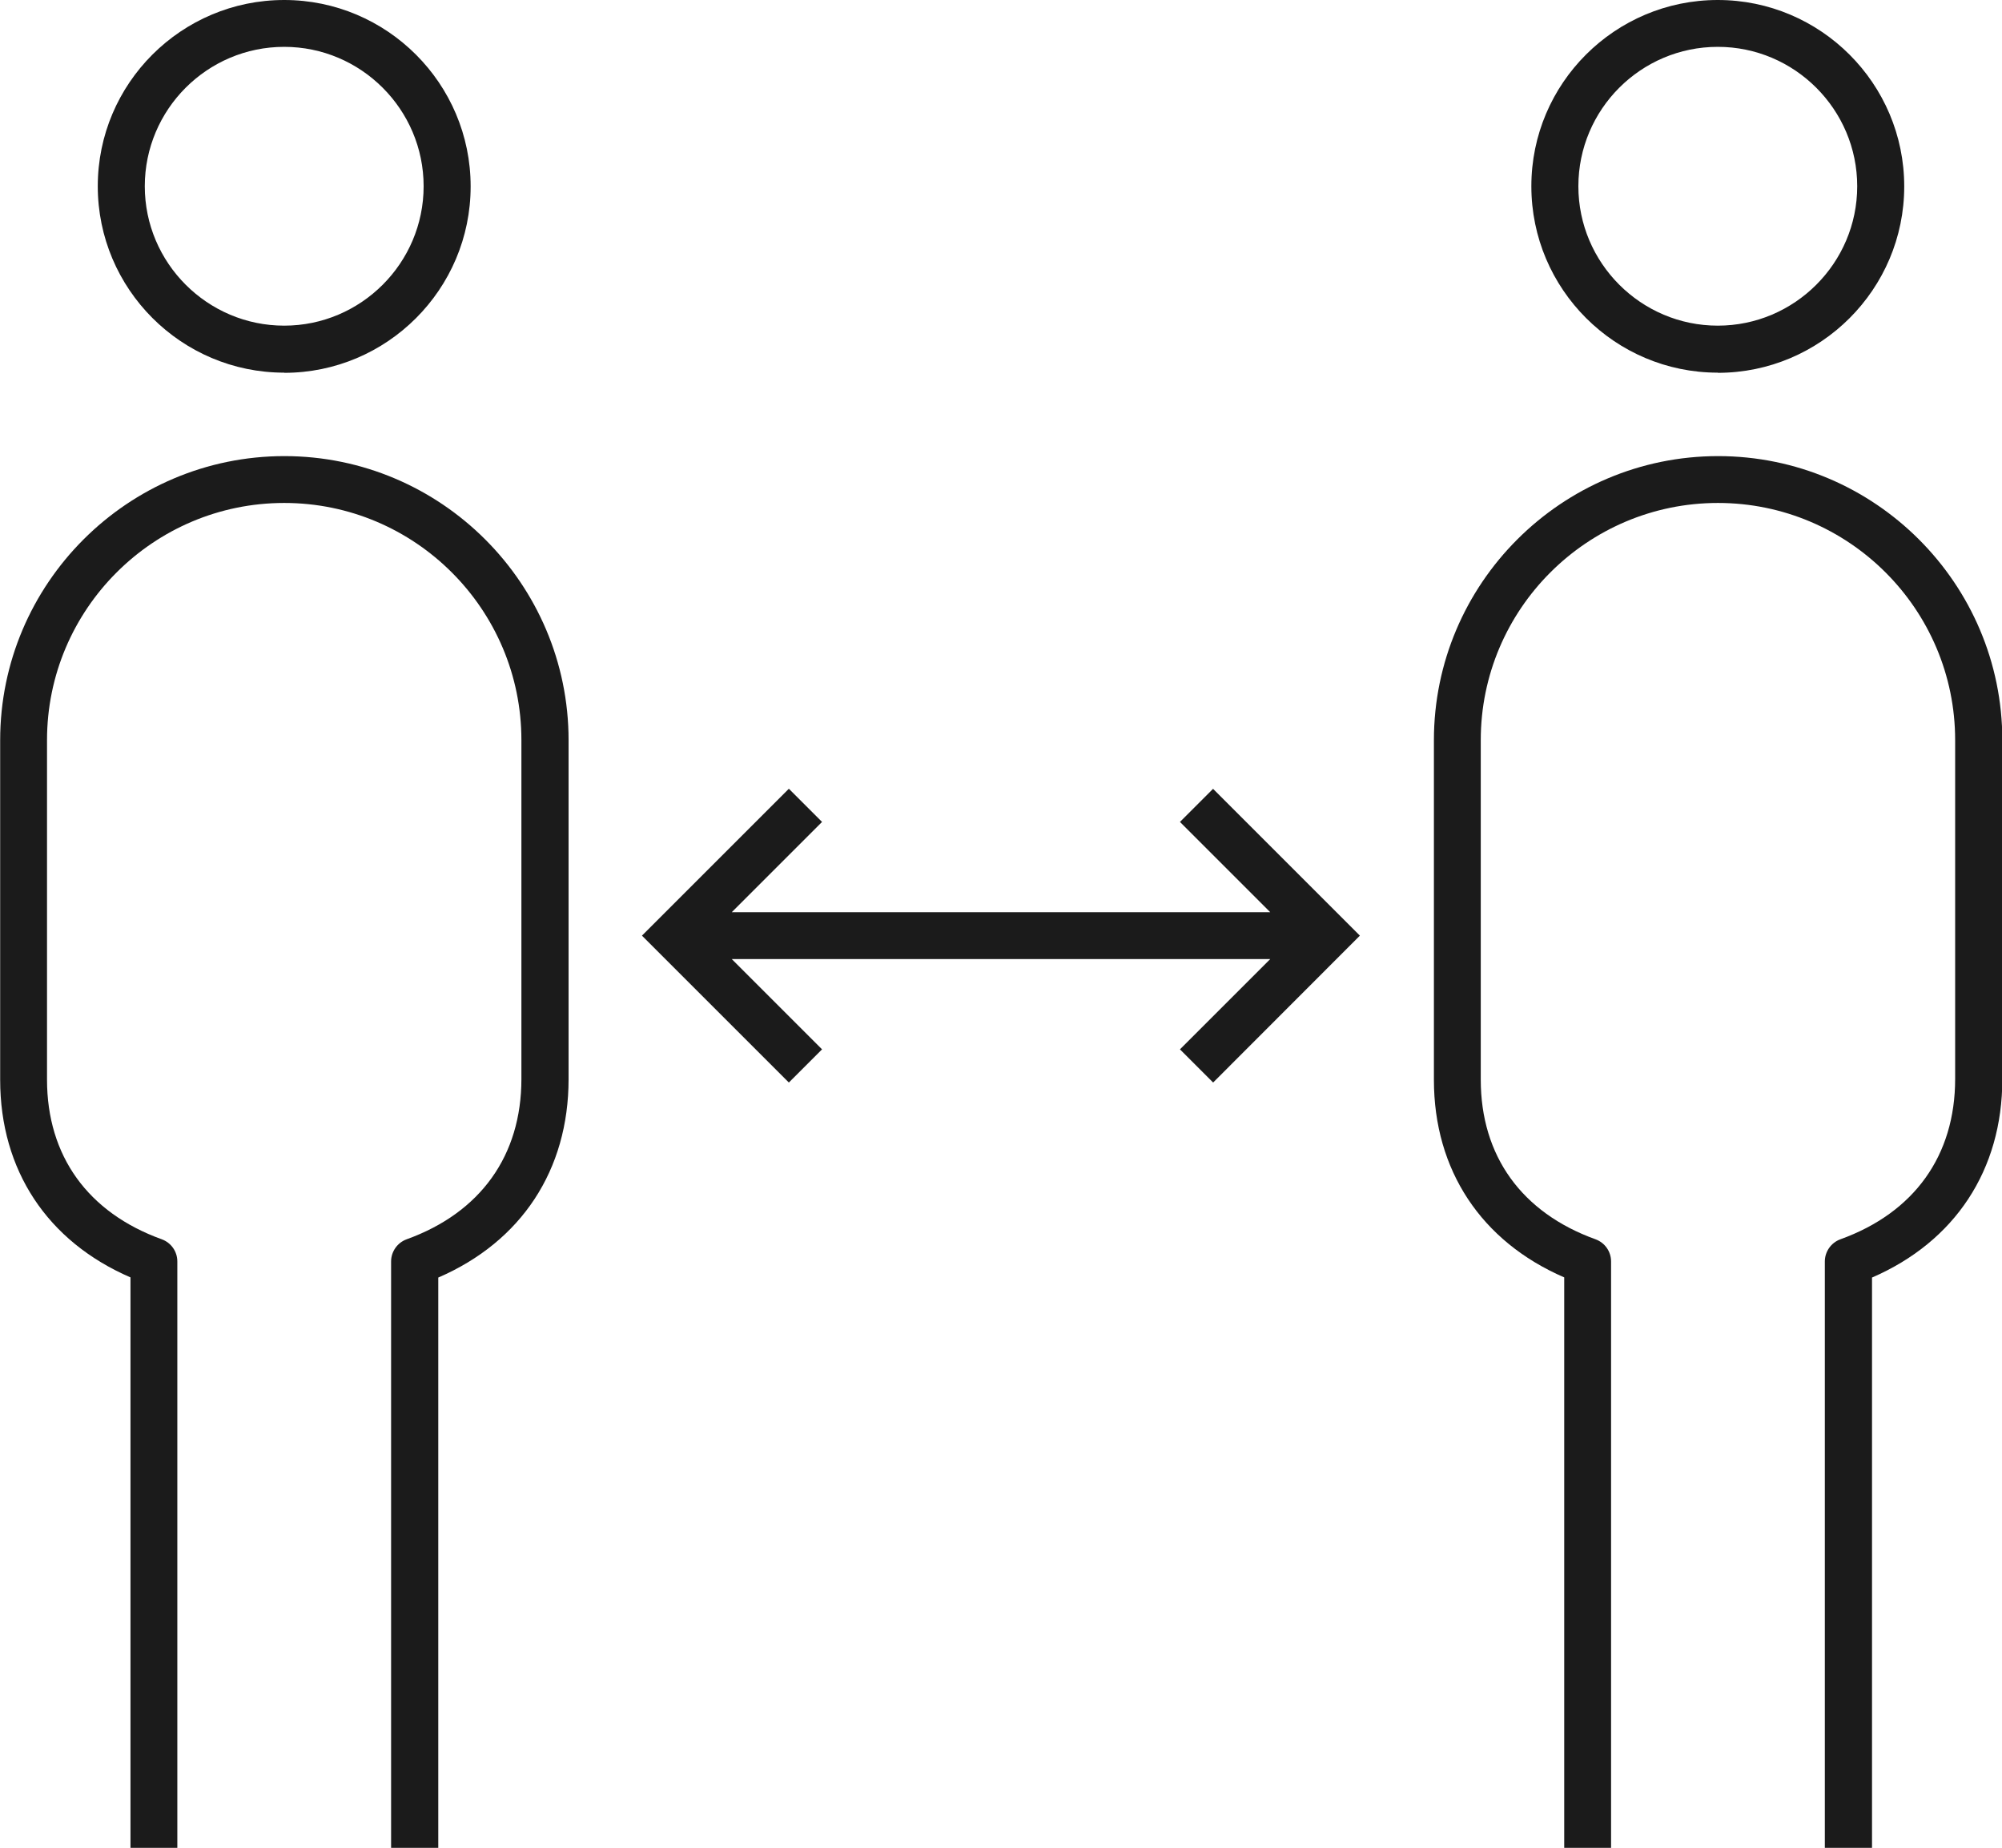 <?xml version="1.0" encoding="utf-8"?>
<svg xmlns="http://www.w3.org/2000/svg" id="Layer_2" width="123.06" height="113.6" viewBox="0 0 123.06 113.6">
  <defs>
    <style>.cls-1{fill:#1b1b1b;}</style>
  </defs>
  <g id="Layer_1-2">
    <path id="partner--relationship" class="cls-1" d="M115.05,113.6h-2.88v-36.05c0-.6.38-1.15.95-1.36,4.55-1.64,7.06-5.15,7.06-9.86v-20.83c0-8.04-6.54-14.58-14.58-14.58s-14.58,6.54-14.58,14.58v20.87c0,4.69,2.51,8.18,7.06,9.82.57.21.95.75.95,1.36v36.05h-2.88v-35.07c-5.1-2.21-8.01-6.59-8.01-12.15v-20.87c0-9.63,7.84-17.47,17.47-17.47s17.47,7.84,17.47,17.47v20.83c0,5.59-2.91,9.99-8.01,12.2,0,0,0,35.07,0,35.07ZM26.92,113.6h-2.88v-36.05c0-.6.38-1.15.95-1.36,4.55-1.64,7.06-5.15,7.06-9.86v-20.83c0-8.04-6.54-14.58-14.58-14.58s-14.58,6.54-14.58,14.58v20.87c0,4.69,2.51,8.18,7.06,9.82.57.21.95.75.95,1.36v36.05h-2.88v-35.07c-5.11-2.21-8.01-6.59-8.01-12.15v-20.87c0-9.63,7.84-17.47,17.47-17.47s17.47,7.84,17.47,17.47v20.83c0,5.59-2.9,9.99-8.01,12.2,0,0,0,35.07,0,35.07ZM105.59,22.91c-6.32,0-11.46-5.14-11.46-11.46S99.27,0,105.59,0s11.46,5.14,11.46,11.46-5.14,11.46-11.46,11.46ZM105.59,2.88c-4.73,0-8.57,3.85-8.57,8.57s3.85,8.57,8.57,8.57,8.57-3.85,8.57-8.57-3.85-8.57-8.57-8.57ZM17.47,22.91c-6.32,0-11.46-5.14-11.46-11.46S11.15,0,17.47,0s11.46,5.14,11.46,11.46-5.14,11.46-11.46,11.46ZM17.47,2.88c-4.73,0-8.57,3.85-8.57,8.57s3.85,8.57,8.57,8.57,8.57-3.85,8.57-8.57-3.85-8.57-8.57-8.57ZM74.57,48.49l-2.04,2.04,5.55,5.55h-33.1l5.55-5.55-2.04-2.04-9.03,9.03,9.03,9.03,2.04-2.04-5.55-5.55h33.1l-5.55,5.55,2.04,2.04,9.02-9.03-9.03-9.03Z"/>
  </g>
</svg>